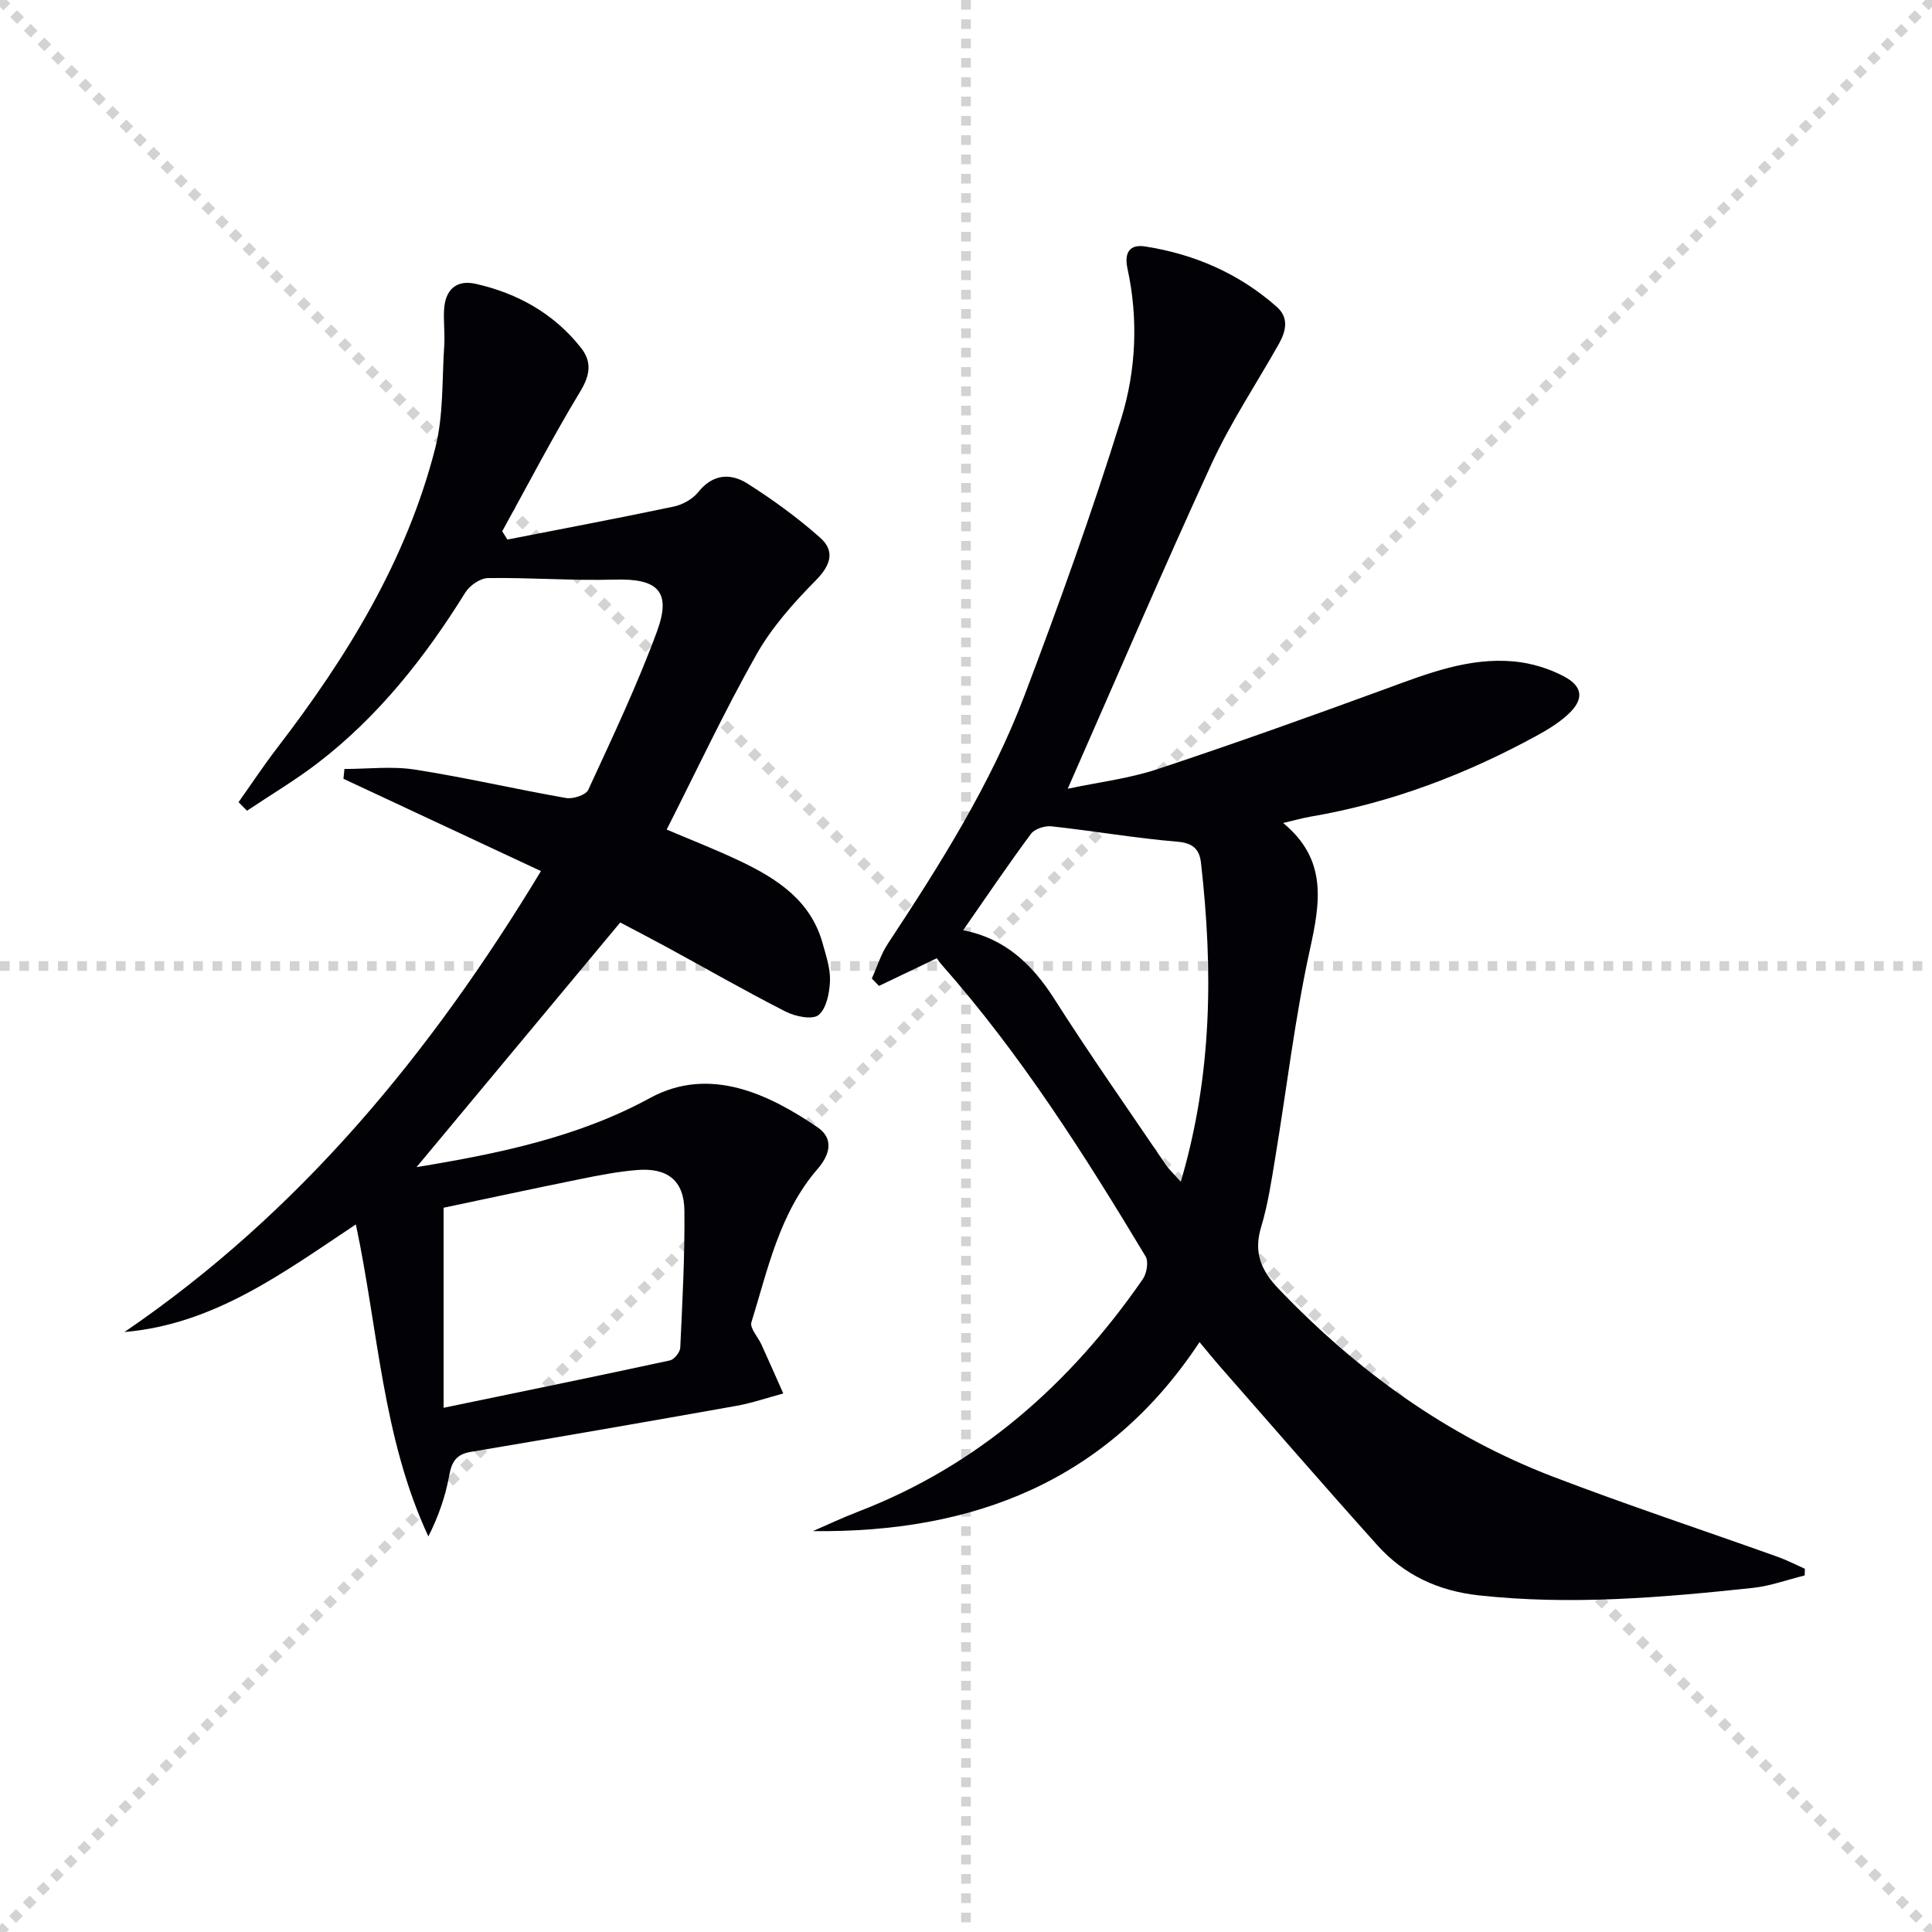 <svg enable-background="new 0 0 400 400" viewBox="0 0 400 400" xmlns="http://www.w3.org/2000/svg"><g stroke="lightgray" stroke-dasharray="1,1" stroke-width="1" transform="scale(2, 2)"><line x1="0" y1="0" x2="200" y2="200"></line><line x1="200" y1="0" x2="0" y2="200"></line><line x1="100" y1="0" x2="100" y2="200"></line><line x1="0" y1="100" x2="200" y2="100"></line></g><path d="m248.35 277.87c-19.04 28.84-46.84 39.51-80.05 39.13 3.1-1.34 6.15-2.79 9.3-4 24.95-9.59 43.97-26.46 59-48.16.82-1.19 1.24-3.62.58-4.72-12.69-21.12-25.89-41.92-42.28-60.46-.44-.5-.8-1.08-.94-1.27-4.26 2.04-8.12 3.88-11.97 5.73-.5-.51-.99-1.02-1.49-1.53 1.09-2.41 1.88-5.02 3.31-7.19 10.81-16.4 21.33-33.01 28.31-51.44 7.16-18.9 14.01-37.95 20-57.24 3.09-9.96 3.59-20.64 1.32-31.08-.76-3.48.57-5.1 3.66-4.61 10.2 1.59 19.42 5.59 27.22 12.48 2.62 2.31 1.92 5.09.43 7.74-4.65 8.24-9.94 16.18-13.89 24.74-10.13 22.01-19.66 44.29-29.8 67.31 6.44-1.36 12.66-2.1 18.49-4.03 15.9-5.27 31.68-10.91 47.4-16.67 8.62-3.16 17.19-6.53 26.55-5.65 3.52.33 7.18 1.44 10.3 3.09 4.03 2.14 4.15 4.83.81 7.9-1.82 1.66-3.98 3.02-6.15 4.21-14.81 8.13-30.42 14.08-47.14 16.93-1.61.27-3.19.73-5.66 1.31 9.26 7.62 7.66 16.55 5.52 26.31-3.09 14.08-4.75 28.47-7.11 42.71-.81 4.9-1.53 9.87-2.96 14.61-1.61 5.3-.03 9.01 3.65 12.86 16.24 16.96 34.84 30.46 56.82 38.87 15.34 5.87 30.96 11.03 46.43 16.56 1.94.69 3.78 1.65 5.67 2.49-.01.46-.03.92-.04 1.38-3.58.88-7.12 2.19-10.76 2.58-18.86 2.01-37.73 3.62-56.73 1.54-8.38-.92-15.43-4.2-20.97-10.36-11.12-12.38-22.01-24.96-32.99-37.47-1.19-1.38-2.33-2.8-3.84-4.6zm-48.94-85.28c8.62 1.69 14.27 7 18.86 14.2 7.4 11.63 15.33 22.91 23.07 34.32.76 1.12 1.79 2.05 3.13 3.56 6.59-22.31 6.67-44.1 4.18-66.04-.31-2.7-1.56-4.08-4.83-4.36-8.73-.73-17.4-2.24-26.12-3.19-1.38-.15-3.48.52-4.25 1.56-4.72 6.36-9.17 12.95-14.04 19.95z" fill="#010106"/><path d="m49.39 166.08c2.63-3.71 5.15-7.52 7.92-11.13 14.5-18.87 26.87-38.93 32.81-62.2 1.72-6.76 1.38-14.07 1.85-21.13.17-2.48-.17-5-.03-7.49.23-4.09 2.48-6.29 6.58-5.36 8.66 1.97 16.13 6.13 21.72 13.18 2.33 2.93 1.97 5.66-.09 9.07-5.72 9.46-10.82 19.28-16.17 28.97.36.57.71 1.14 1.07 1.72 11.49-2.25 22.99-4.42 34.44-6.83 1.84-.39 3.91-1.54 5.06-2.98 3.01-3.78 6.69-4 10.19-1.79 5.28 3.35 10.4 7.07 15.07 11.22 3.13 2.78 2.18 5.71-.94 8.86-4.59 4.65-9.08 9.7-12.27 15.34-6.61 11.7-12.33 23.91-18.57 36.22 4.99 2.13 10.2 4.15 15.24 6.55 7.65 3.65 14.61 8.16 17.06 17.05.7 2.54 1.61 5.19 1.51 7.75-.1 2.46-.72 5.7-2.37 7.05-1.28 1.04-4.82.3-6.81-.71-8.29-4.22-16.37-8.86-24.54-13.31-3.35-1.82-6.74-3.57-9.71-5.14-14.13 16.97-28 33.64-42.17 50.65 16.85-2.77 33.42-6.17 48.32-14.3 12.5-6.83 24.9-.6 34.67 6.03 3.53 2.4 2.55 5.75.04 8.65-7.9 9.14-10.27 20.7-13.7 31.75-.37 1.2 1.37 3.04 2.08 4.61 1.53 3.37 3.02 6.74 4.52 10.12-3.24.87-6.44 1.98-9.73 2.57-18.3 3.26-36.62 6.44-54.95 9.52-3.02.51-3.96 2.03-4.48 4.87-.78 4.28-2.2 8.45-4.32 12.64-9.52-20.43-10.35-42.63-15.01-64.6-14.96 9.94-29.3 20.69-47.91 22.28 36.36-24.81 63.44-57.75 86.23-95.43-13.97-6.53-27.43-12.82-40.89-19.11.07-.68.13-1.35.2-2.03 4.88 0 9.85-.62 14.61.13 10.47 1.63 20.82 4.05 31.27 5.88 1.44.25 4.1-.61 4.6-1.69 4.99-10.83 10.13-21.64 14.24-32.82 3.05-8.3.12-10.96-8.7-10.71-8.75.25-17.52-.44-26.28-.32-1.62.02-3.82 1.54-4.72 3.01-8.33 13.4-17.98 25.65-30.56 35.3-4.66 3.57-9.74 6.59-14.63 9.86-.61-.61-1.18-1.19-1.75-1.77zm42.45 125.39c16.45-3.41 31.67-6.52 46.86-9.81.89-.19 2.09-1.69 2.14-2.63.44-9.45.95-18.91.86-28.37-.06-6.22-3.49-8.94-9.8-8.42-3.95.32-7.89 1.09-11.78 1.88-9.67 1.96-19.32 4.04-28.28 5.93z" fill="#010106"/></svg>